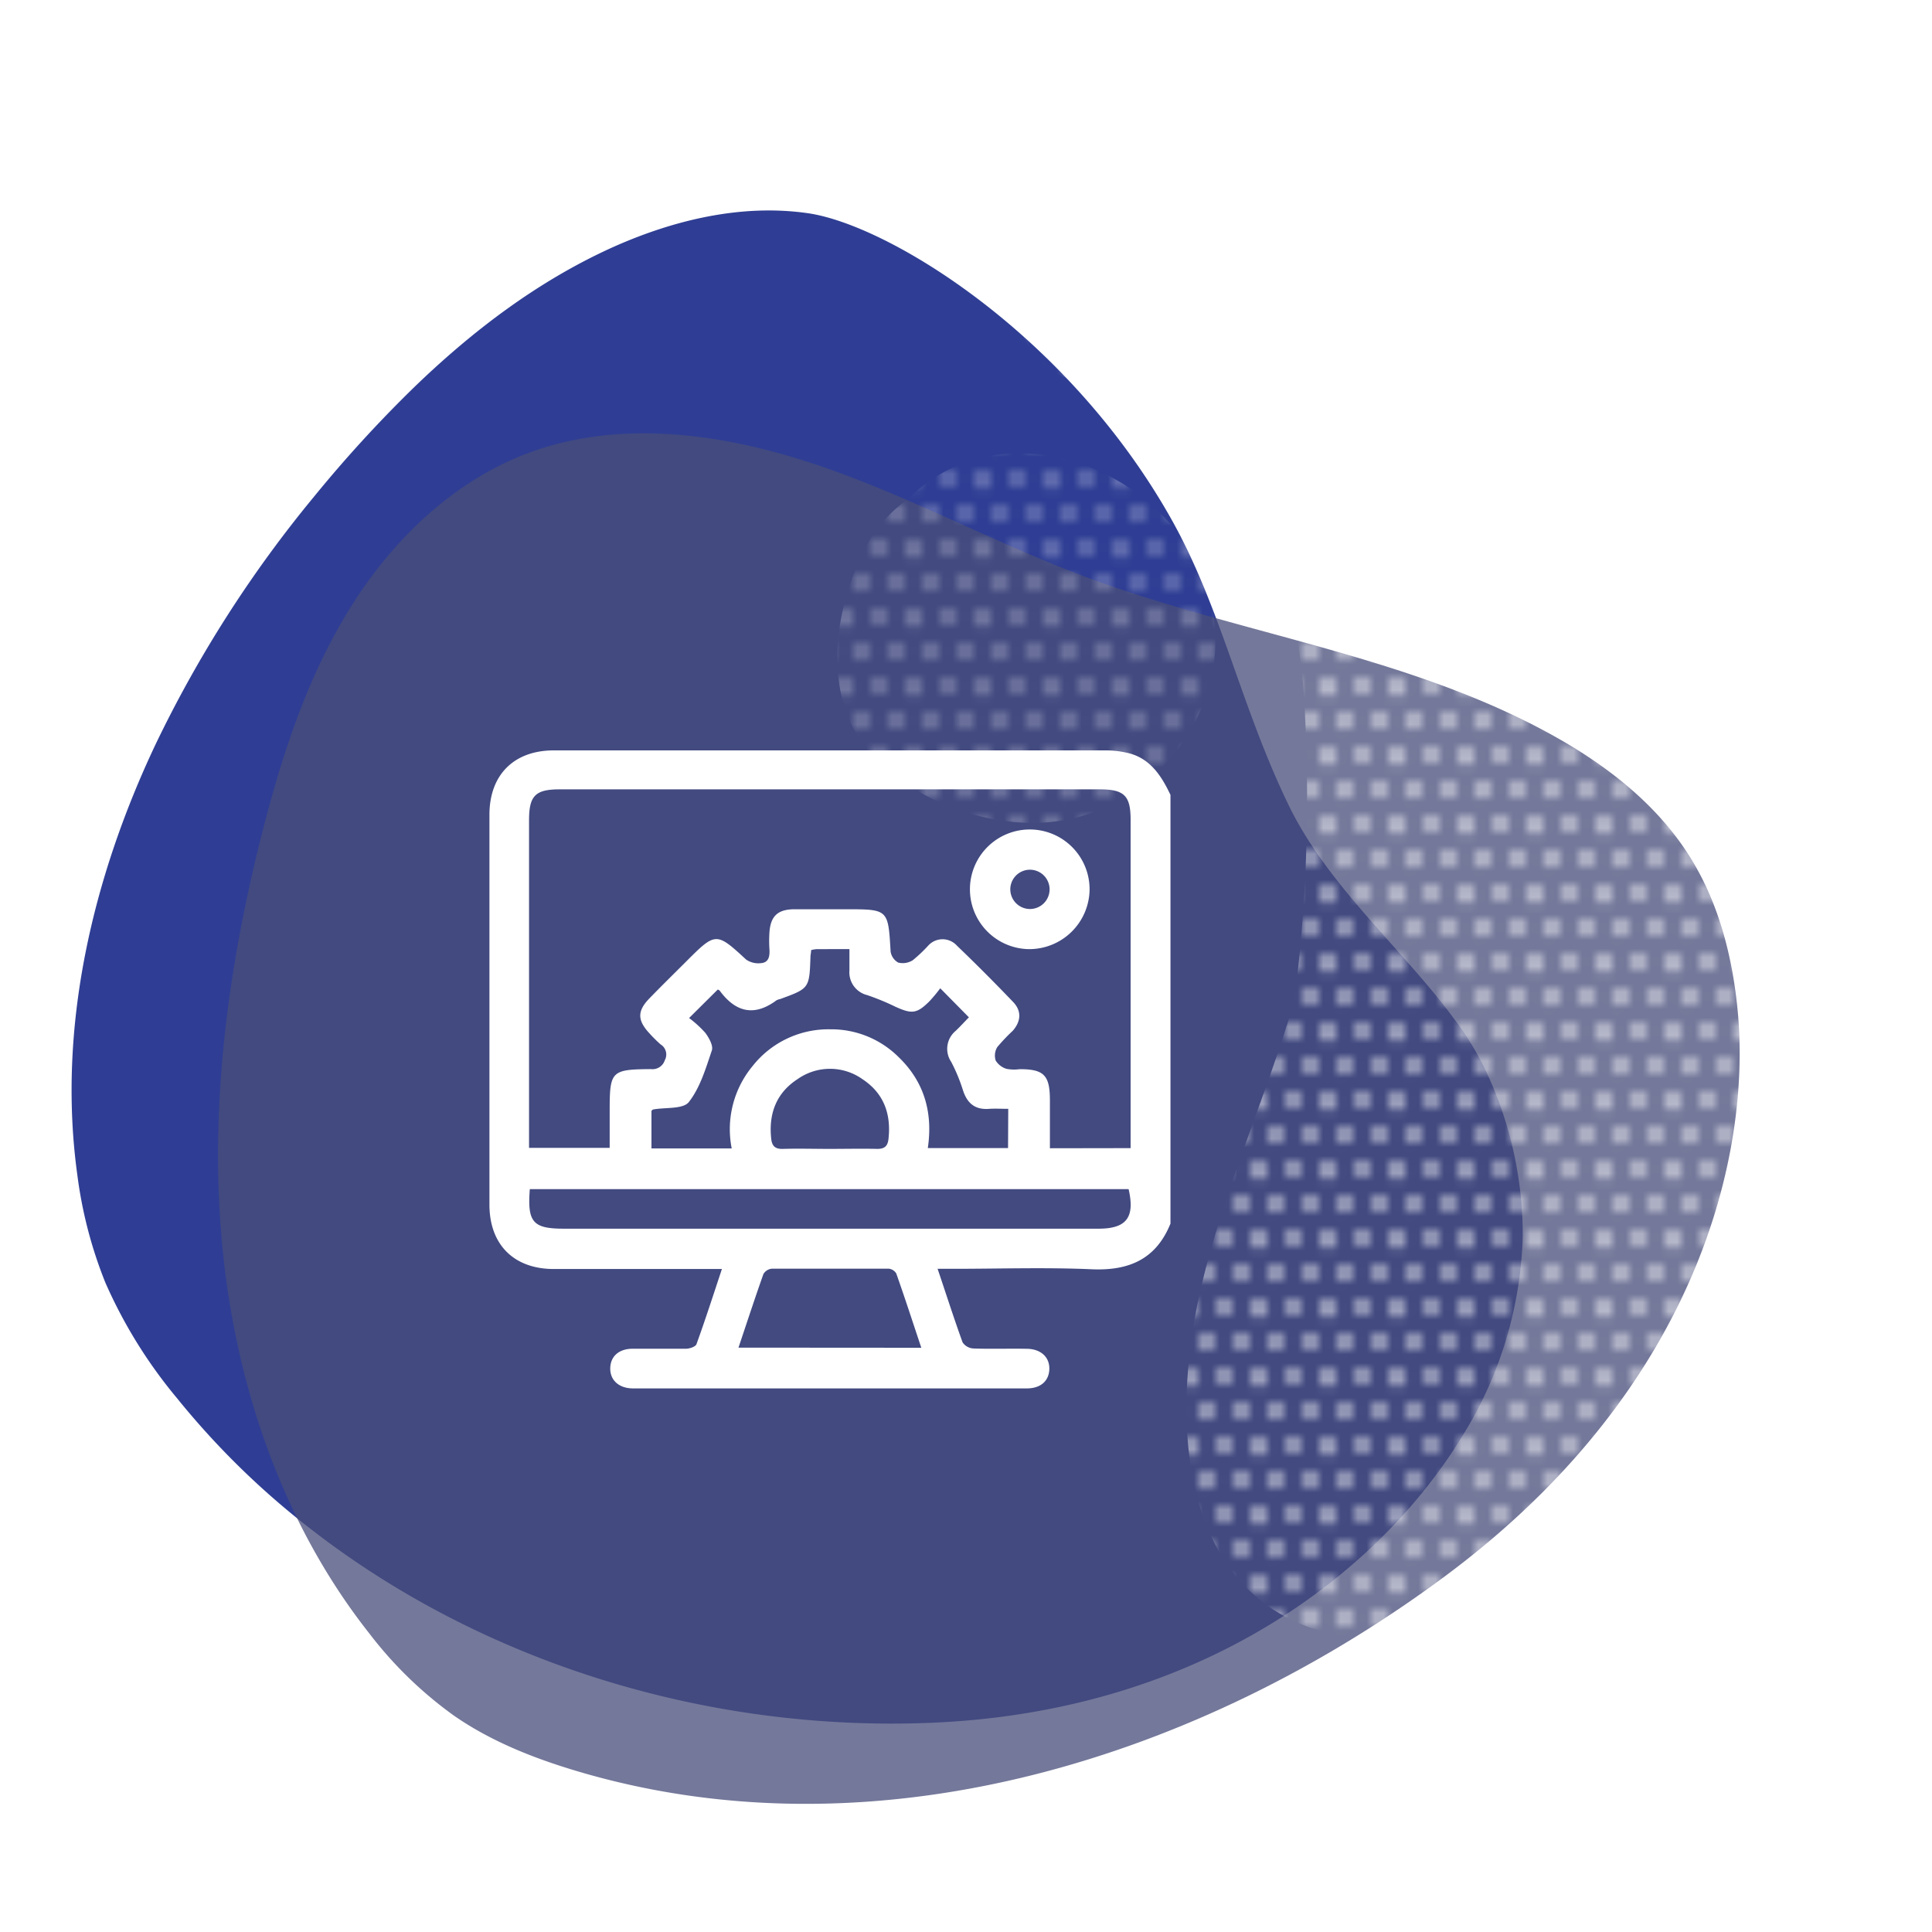 <svg xmlns="http://www.w3.org/2000/svg" xmlns:xlink="http://www.w3.org/1999/xlink" viewBox="0 0 300 300"><defs><style>.cls-1{fill:none;}.cls-2{fill:#fff;}.cls-3{isolation:isolate;}.cls-4{fill:#2f3e94;}.cls-4,.cls-5{mix-blend-mode:multiply;}.cls-5{fill:#494e7b;opacity:0.76;}.cls-6{mix-blend-mode:screen;opacity:0.5;fill:url(#Motivo_nuevo_4);}</style><pattern id="Motivo_nuevo_4" data-name="Motivo nuevo 4" width="8" height="8" patternTransform="translate(5.16 -11.46) scale(1.34)" patternUnits="userSpaceOnUse" viewBox="0 0 8 8"><rect class="cls-1" width="8" height="8"></rect><circle class="cls-2" cx="6" cy="8" r="1.05"></circle><circle class="cls-2" cx="2" cy="8" r="1.05"></circle><path class="cls-2" d="M9.05,4A1.05,1.05,0,1,1,8,3,1,1,0,0,1,9.05,4Z"></path><circle class="cls-2" cx="4" cy="4" r="1.05"></circle><circle class="cls-2" cy="4" r="1.05"></circle><path class="cls-2" d="M7.05,0A1.05,1.05,0,1,1,5,0,1,1,0,0,1,6-1,1,1,0,0,1,7.05,0Z"></path><path class="cls-2" d="M3.05,0A1,1,0,0,1,1,0,1,1,0,0,1,2-1,1,1,0,0,1,3.05,0Z"></path></pattern></defs><g class="cls-3"><g id="Layer_1" data-name="Layer 1"><path class="cls-4" d="M227.16,222.85A61.69,61.69,0,0,0,236.45,192a59.61,59.61,0,0,0-6.17-26.62,46.4,46.4,0,0,0-4.36-7c-7.94-10.84-19.64-20.7-25.74-33.19-7.5-15.4-10.52-30.72-18.27-44.53C165.82,52,138.12,35,125.54,33.12c-10.27-1.5-20.77,1-30.17,5.17C83.65,43.54,73.3,51.39,64,60.43A201,201,0,0,0,48.86,77a188.43,188.43,0,0,0-24.65,38.47C14.36,136.24,8.86,159.58,12,182.38a67.92,67.92,0,0,0,4.35,16.76,75,75,0,0,0,11.16,18,124.23,124.23,0,0,0,20.88,20.39c26.71,20.69,61.32,31.31,95.73,30C186.83,265.92,214.48,243.78,227.16,222.85Z"></path><path class="cls-5" d="M224.25,244.85c39.66-29.39,47.54-65.8,45.62-87.41-.78-8.75-3-17.52-7.79-24.9-5.22-8.09-13.16-14.1-21.62-18.71C218.08,101.62,192,98.39,168.15,89.42,154,84.09,140.63,76.75,126.29,72S96,65.06,81.83,70.42C70.28,74.81,60.93,83.87,54.4,94.36s-10.46,22.38-13.54,34.35c-5.42,21.08-8.4,43-6.35,64.67s9.34,43.16,22.83,60.25A62,62,0,0,0,70.5,266.41c6.21,4.31,13.4,7,20.68,9.07C136.79,288.37,186.17,273.06,224.25,244.85Z"></path><path class="cls-6" d="M280,128C274.68,108.35,266.86,89,253.43,73.5c-6.43-7.42-15.28-15.91-25-18.47-12.37-3.25-23.81,4.54-27.53,16.33-3.6,11.44.81,24.77,1.55,36.45a253.4,253.4,0,0,1-.33,36.76c-.3,3.61-.68,7.2-1.13,10.79-4.55,15.6-11.48,30.42-14.89,46.38-4.32,20.21-2.69,47.31,21.88,52.25,18.53,3.73,37.78-1.83,52.8-12.89,16.32-12,25.93-30,27.76-50.06C290.39,170.26,285.32,148,280,128Z"></path><path class="cls-6" d="M168.37,126.6c11-3.45,19.72-13.95,20.31-25.61,1.26-24.72-30.85-40.45-47.63-23.53a21,21,0,0,0-7.23,8.78c-4.63,9.68-6.15,22.91,1.9,31.31C143.54,125.71,157.52,130,168.37,126.6Z"></path><path class="cls-6" d="M171.93,31.72A14.17,14.17,0,0,0,160.7,55a8.72,8.72,0,0,0,3.48,3,14.24,14.24,0,0,0,16.74-1.74,13.42,13.42,0,0,0,4.24-9,12.68,12.68,0,0,0-1.08-5.55C182.88,36.08,177.53,32,171.93,31.72Z"></path><path class="cls-2" d="M181.75,123.43V190c-2.25,5.55-6.46,7.35-12.26,7.09-7.15-.31-14.33-.07-21.49-.07h-2.41c1.35,4,2.55,7.75,3.88,11.42a2.16,2.16,0,0,0,1.66.95c2.75.1,5.51,0,8.26.05,2.22,0,3.6,1.29,3.55,3.15s-1.37,3-3.48,3q-30.59,0-61.16,0c-2.21,0-3.59-1.3-3.54-3.16s1.38-3,3.49-3c2.76,0,5.51,0,8.27,0,.57,0,1.49-.32,1.63-.71,1.37-3.79,2.61-7.63,3.95-11.67h-2.55c-7.85,0-15.7,0-23.55,0-6.22,0-10-3.8-10-10q0-30.27,0-60.53c0-6.21,3.81-10,10-10q42.87,0,85.74,0a14.34,14.34,0,0,1,3.06.33C178.46,117.56,180.28,120.33,181.75,123.43Zm-6.19,54.85v-51c0-3.74-1-4.71-4.82-4.71H86.89c-3.76,0-4.74,1-4.74,4.78q0,24.38,0,48.74v2.15H94.67v-5.68c0-6.25.2-6.5,6.41-6.55a2,2,0,0,0,2.15-1.38,1.84,1.84,0,0,0-.66-2.46,22.1,22.1,0,0,1-1.75-1.74c-1.85-2-1.88-3.44,0-5.38s3.88-3.9,5.83-5.85c4.48-4.48,4.6-4.46,9.22-.19a3.36,3.36,0,0,0,2.26.55c1.24-.08,1.41-1.05,1.35-2.12a20.12,20.12,0,0,1,0-2.69c.18-2.5,1.3-3.54,3.83-3.56,2.69,0,5.37,0,8.06,0,6.57,0,6.54,0,6.92,6.53a2.35,2.35,0,0,0,1.19,1.75,2.91,2.91,0,0,0,2.26-.37,23,23,0,0,0,2.39-2.26,3,3,0,0,1,4.46,0q4.47,4.29,8.75,8.77c1.33,1.4,1.19,3-.08,4.45a28.71,28.71,0,0,0-2.41,2.54,2.55,2.55,0,0,0-.24,2.08,3,3,0,0,0,1.68,1.29,6.36,6.36,0,0,0,2.05.05c3.76,0,4.68.94,4.69,4.79,0,2.46,0,4.92,0,7.49Zm-19-6.1c-1.05,0-2-.06-2.94,0-2.21.18-3.44-.85-4.1-2.91a26.47,26.47,0,0,0-1.81-4.37,3.62,3.62,0,0,1,.69-4.83c.77-.74,1.49-1.53,2.05-2.1L146,153.46a23.23,23.23,0,0,1-1.66,2c-2,2-2.78,2-5.31.86a37.54,37.54,0,0,0-4.37-1.8,3.64,3.64,0,0,1-2.76-3.85c0-1.06,0-2.13,0-3.29H126.8a5.28,5.28,0,0,0-.85.15c0,.38-.09.71-.1,1-.17,4.94-.16,4.94-4.7,6.6a2.09,2.09,0,0,0-.58.2c-3.45,2.56-6.34,1.85-8.8-1.48a.61.61,0,0,0-.32-.19L107,158.08a16.9,16.9,0,0,1,2.53,2.31c.57.78,1.26,2,1,2.74-.94,2.77-1.81,5.75-3.57,8-.9,1.13-3.64.8-5.54,1.15-.06,0-.11.08-.26.21v5.84h12.46a15.36,15.36,0,0,1,3.24-12.79,15,15,0,0,1,12.06-5.71,14.81,14.81,0,0,1,10.62,4.32c4,3.85,5.34,8.65,4.53,14.12h12.46ZM82.27,184.65c-.4,5.15.48,6.14,5.3,6.14h83c4.35,0,5.69-1.74,4.68-6.14Zm60.79,24.63c-1.31-3.92-2.55-7.75-3.89-11.54A1.57,1.57,0,0,0,138,197c-6,0-12.09,0-18.13,0a1.71,1.71,0,0,0-1.33.84c-1.32,3.73-2.55,7.49-3.87,11.42ZM128.81,178.4c2.47,0,4.95-.06,7.42,0,1.16,0,1.6-.46,1.73-1.51.44-3.88-.71-7.11-4-9.29a8.71,8.71,0,0,0-10.09-.05c-3.33,2.15-4.53,5.37-4.12,9.25.12,1.16.62,1.65,1.86,1.6C124,178.33,126.4,178.4,128.81,178.4Z"></path><path class="cls-2" d="M159.76,147.38a9.29,9.29,0,1,1,9.43-9.2A9.37,9.37,0,0,1,159.76,147.38Zm.12-6.23a3.05,3.05,0,1,0-3-3A3.06,3.06,0,0,0,159.88,141.15Z"></path></g></g></svg>